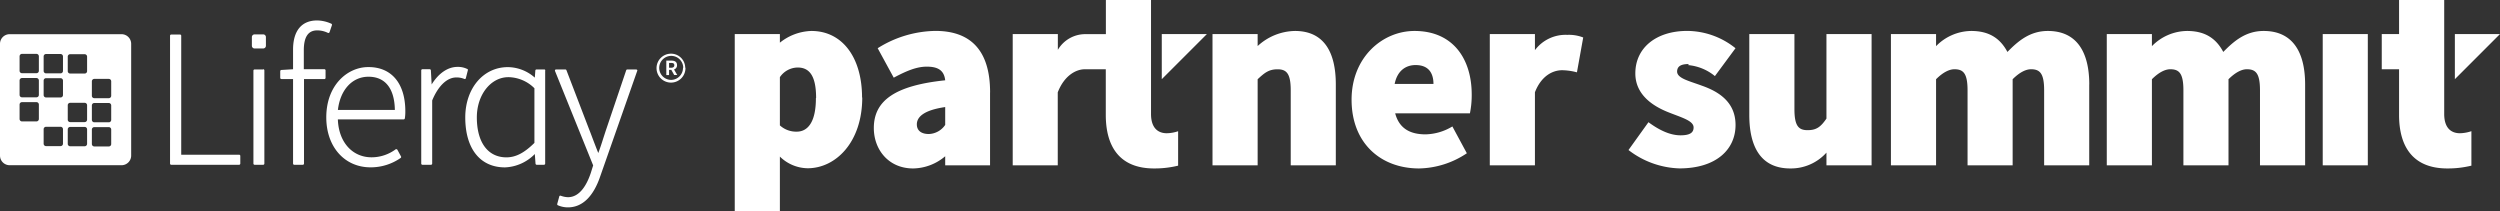 <svg xmlns="http://www.w3.org/2000/svg" viewBox="0 0 518.41 43.85"><rect x="0" y="0" width="518.41" height="43.85" fill="#333333" stroke="none"/><defs><style>.cls-1{fill:#fff;}</style></defs><g id="Layer_2" data-name="Layer 2"><g id="Layer_1-2" data-name="Layer 1"><path class="cls-1" d="M49.58,32.08h-12V7.41a.25.25,0,0,0-.25-.25H35.51a.25.25,0,0,0-.25.25V33.92a.25.25,0,0,0,.25.25H49.58a.25.25,0,0,0,.25-.25V32.33A.25.25,0,0,0,49.58,32.08ZM67.25,14.35H63V10.43c0-2.78.91-4.13,2.79-4.13A5.06,5.06,0,0,1,68,6.82a.28.28,0,0,0,.2,0,.25.25,0,0,0,.14-.16l.49-1.44a.25.25,0,0,0-.14-.31,7.44,7.44,0,0,0-2.92-.67c-3.24,0-5,2.15-5,6.06v4.06l-2.43.15a.25.25,0,0,0-.23.25v1.39a.25.25,0,0,0,.25.24h2.41V33.92a.25.25,0,0,0,.24.25h1.78a.25.25,0,0,0,.25-.25V16.4h4.22a.25.25,0,0,0,.25-.24V14.6A.25.25,0,0,0,67.25,14.35Zm16.8,8.71a8.8,8.8,0,0,1-.1,1.49.26.26,0,0,1-.25.21H70.06c.16,4.71,3,7.86,7,7.86a8.4,8.4,0,0,0,5-1.67.28.28,0,0,1,.2,0,.26.26,0,0,1,.16.13l.73,1.35a.24.24,0,0,1-.08.33,10.83,10.83,0,0,1-6.23,1.94c-5.4,0-9.18-4.26-9.18-10.36,0-6.77,4.47-10.43,8.68-10.43C81.19,13.87,84.05,17.31,84.05,23.06Zm-2.17-.26c-.07-4.45-2-6.89-5.46-6.89s-5.89,2.82-6.35,6.89Zm15-8.5a4.34,4.34,0,0,0-2-.43c-2,0-3.91,1.29-5.37,3.64l-.16-2.92a.26.26,0,0,0-.25-.24h-1.5a.25.25,0,0,0-.25.25V33.92a.25.25,0,0,0,.25.25h1.78a.25.25,0,0,0,.24-.25V20.83c1.24-3,3.07-4.77,5-4.77a4.08,4.08,0,0,1,1.66.31.27.27,0,0,0,.2,0,.22.22,0,0,0,.12-.16l.41-1.61A.25.25,0,0,0,96.92,14.3Zm16.17.3V33.92a.25.25,0,0,1-.24.25h-1.51a.25.25,0,0,1-.25-.23l-.15-2a9.13,9.13,0,0,1-6.18,2.77c-5.16,0-8.24-3.88-8.24-10.36,0-6,3.72-10.43,8.83-10.43a8.5,8.5,0,0,1,5.59,2.18l.11-1.46a.24.24,0,0,1,.24-.24h1.56A.25.25,0,0,1,113.09,14.6ZM105.44,16c-3.68,0-6.56,3.66-6.56,8.34,0,5.19,2.3,8.29,6.14,8.29,1.93,0,3.72-.94,5.8-3V18.3A7.81,7.81,0,0,0,105.44,16Zm26.67-1.49a.24.24,0,0,0-.2-.11h-1.82a.26.26,0,0,0-.24.17l-4.11,12.15c-.22.64-.44,1.35-.68,2.07-.31,1-.64,2-1,2.94-.4-1-.82-2.1-1.23-3.17-.24-.65-.48-1.28-.71-1.85l-4.66-12.15a.25.25,0,0,0-.23-.16h-1.92a.29.29,0,0,0-.21.11.29.29,0,0,0,0,.24L123,34.3l-.5,1.59c-.76,2.26-2.19,5-4.72,5a4.57,4.57,0,0,1-1.49-.3.24.24,0,0,0-.2,0,.22.22,0,0,0-.12.16l-.42,1.53a.25.25,0,0,0,.14.29,5.15,5.15,0,0,0,2.08.43c3,0,5.3-2.26,6.73-6.53l7.63-21.75A.24.24,0,0,0,132.11,14.46Zm-77.54-.11H52.79a.25.25,0,0,0-.24.25V33.92a.25.25,0,0,0,.24.25h1.78a.25.25,0,0,0,.25-.25V14.6A.25.25,0,0,0,54.57,14.35Zm.57-6.71a.56.56,0,0,0-.56-.56h-1.8a.56.56,0,0,0-.55.56v1.8a.56.56,0,0,0,.55.56h1.8a.56.56,0,0,0,.56-.56Zm87,6.39a3,3,0,1,1-3-2.95A2.95,2.95,0,0,1,142.09,14Zm-.46,0a2.49,2.49,0,1,0-2.49,2.49A2.5,2.5,0,0,0,141.63,14Zm-2.94,1.49h-.57v-3h1.06c.66,0,1.16.23,1.16.93a.87.87,0,0,1-.62.9l.66,1.15h-.63l-.59-1.06h-.47Zm0-1.52h.43c.43,0,.66-.18.66-.53s-.23-.47-.66-.47h-.43ZM27.2,9.09V32.26a2,2,0,0,1-2,2H2a2,2,0,0,1-2-2V9.09a2,2,0,0,1,2-2H25.19A2,2,0,0,1,27.2,9.09ZM8.06,21.68a.5.5,0,0,0-.5-.5h-3a.5.5,0,0,0-.5.5v3a.51.51,0,0,0,.5.5h3a.51.51,0,0,0,.5-.5Zm0-5a.51.51,0,0,0-.5-.5h-3a.51.51,0,0,0-.5.5v3a.5.5,0,0,0,.5.5h3a.5.5,0,0,0,.5-.5Zm0-5a.51.51,0,0,0-.5-.51h-3a.51.51,0,0,0-.5.51v3a.5.5,0,0,0,.5.5h3a.5.5,0,0,0,.5-.5Zm5,15.11a.5.5,0,0,0-.51-.5h-3a.5.5,0,0,0-.5.5v3a.5.5,0,0,0,.5.51h3a.51.51,0,0,0,.51-.51Zm0-10.08a.51.51,0,0,0-.51-.5h-3a.5.5,0,0,0-.5.5v3a.5.5,0,0,0,.5.5h3a.5.5,0,0,0,.51-.5Zm0-5a.51.51,0,0,0-.51-.51h-3a.5.5,0,0,0-.5.51v3a.5.5,0,0,0,.5.5h3a.5.5,0,0,0,.51-.5Zm5,15.11a.5.5,0,0,0-.51-.5h-3a.5.5,0,0,0-.5.5v3a.5.5,0,0,0,.5.51h3a.51.51,0,0,0,.51-.51Zm0-5a.5.5,0,0,0-.51-.5h-3a.5.5,0,0,0-.5.5v3a.5.5,0,0,0,.5.5h3a.51.51,0,0,0,.51-.5Zm0-10.07a.51.51,0,0,0-.51-.51h-3a.5.5,0,0,0-.5.51v3a.5.5,0,0,0,.5.5h3a.5.5,0,0,0,.51-.5Zm5,15.11a.5.5,0,0,0-.5-.5h-3a.5.5,0,0,0-.51.5v3a.51.51,0,0,0,.51.51h3a.5.5,0,0,0,.5-.51Zm0-5a.5.5,0,0,0-.5-.5h-3a.5.5,0,0,0-.51.5v3a.51.51,0,0,0,.51.5h3a.5.5,0,0,0,.5-.5Zm0-5a.5.5,0,0,0-.5-.5h-3a.51.51,0,0,0-.51.5v3a.5.5,0,0,0,.51.5h3a.5.5,0,0,0,.5-.5Zm327-3.36a10.15,10.15,0,0,1,5.55,2.28L359.88,10a16.13,16.13,0,0,0-10-3.59c-6.42,0-10.77,3.48-10.77,8.81,0,4.47,3.7,6.81,6.85,8.06,2.72,1.09,5.23,1.74,5.23,3.15,0,1.09-.77,1.63-2.72,1.63s-4.14-.87-6.64-2.72l-4.14,5.77a18.13,18.13,0,0,0,10.56,3.81c7.62,0,11.64-3.92,11.64-9,0-4.9-3.7-7-7-8.16-2.72-1-5.12-1.53-5.12-2.94C347.8,13.71,348.62,13.28,350.2,13.28ZM481.65,7.07H491V34.28h-9.35ZM478,17.52V34.28h-9.36V18.72c0-3.49-.87-4.36-2.72-4.36-1.09,0-2.39.66-3.81,2.07V34.28h-9.35V18.72c0-3.49-.87-4.36-2.72-4.36-1.09,0-2.4.66-3.81,2.07V34.28h-9.36V7.07h9.36v2.5a10.32,10.32,0,0,1,7.29-3.15c3.7,0,6,1.52,7.51,4.35,2.23-2.28,4.68-4.35,8.37-4.35C475.4,6.42,478,10.77,478,17.52Zm-44.77,0V34.28h-9.35V18.72c0-3.49-.87-4.36-2.72-4.36-1.09,0-2.4.66-3.81,2.07V34.28H408V18.72c0-3.49-.87-4.36-2.72-4.36-1.09,0-2.4.66-3.81,2.07V34.28h-9.36V7.07h9.36v2.5a10.32,10.32,0,0,1,7.29-3.15c3.7,0,6,1.52,7.51,4.35,2.23-2.28,4.68-4.35,8.38-4.35C430.63,6.42,433.24,10.77,433.24,17.52ZM388.1,7.07V34.28h-9.36V31.65a9.9,9.9,0,0,1-7.51,3.28c-6,0-8.49-4.35-8.49-11.1V7.07h9.36V22.63c0,3.49.87,4.36,2.72,4.36s2.72-.66,3.92-2.4V7.07h9.36ZM512.48,27.2v7.15a20.65,20.65,0,0,1-5,.58c-7.07,0-10-4.46-10-11.1V14.36h-3.59V7.07h3.59V0h9.36V15.63h0v8c0,3,1.52,4,3.26,4A7.83,7.83,0,0,0,512.48,27.2Zm-3.43-10.78V7.06h9.36Zm-268.14,0V7.06h9.36Zm63.9,7.08h-15.5c.87,3.27,3.26,4.36,6.31,4.36a11.17,11.17,0,0,0,5.55-1.64l3,5.56a18.35,18.35,0,0,1-9.9,3.15c-7.94,0-14-5.22-14-14.26,0-8.81,6.42-14.25,13.05-14.25,8.06,0,11.86,5.88,11.86,13.17A18.89,18.89,0,0,1,304.81,23.5Zm-7.56-6.09c0-2.07-.87-3.92-3.7-3.92-2.07,0-3.81,1.2-4.35,3.92ZM277,17.52V34.28h-9.35V18.72c0-3.48-.88-4.35-2.73-4.35s-2.72.76-4.13,2.06V34.28h-9.36V7.07h9.36V9.55a11.68,11.68,0,0,1,7.73-3.13C274.52,6.42,277,10.77,277,17.52Zm51.3-9.74L327,15a12.73,12.73,0,0,0-3.05-.44c-2,0-4.35,1.2-5.66,4.57V34.28h-9.36V7.07h9.36V10.4A7.92,7.92,0,0,1,325,7.23,8.06,8.06,0,0,1,328.32,7.78Zm-84,19.42v7.15a20.58,20.58,0,0,1-5,.58c-7.07,0-10-4.46-10-11.1V14.36H225c-2,0-4.35,1.42-5.66,4.79V34.28H210V7.07h9.36v3.27A6.6,6.6,0,0,1,225,7.08h4.32V0h9.36V15.63h0v8c0,3,1.53,4,3.27,4A7.71,7.71,0,0,0,244.33,27.2Zm-39-8V34.28H196V32.4a10.49,10.49,0,0,1-6.64,2.53c-5.12,0-8.16-3.92-8.16-8.38,0-5.66,4.35-8.81,14.8-9.9-.22-2-1.42-2.83-3.81-2.83-2,0-4,.76-6.86,2.29L182,10a23,23,0,0,1,12-3.59C201.07,6.42,205.31,10.23,205.31,19.15ZM196,22.2c-4.47.65-5.88,2.07-5.88,3.59,0,1.25.87,2,2.5,2A4.28,4.28,0,0,0,196,25.9V22.2Zm-17.2-2c0,9.36-5.55,14.69-11.32,14.69a8.38,8.38,0,0,1-5.76-2.42V43.85h-9.36V7.07h9.36V8.85a10.91,10.91,0,0,1,6.53-2.43C174.63,6.42,178.76,11.86,178.76,20.24Zm-9.57.11c0-4.46-1.31-6.31-3.81-6.31a4.52,4.52,0,0,0-3.7,2V26a5,5,0,0,0,3.48,1.3C167.34,27.31,169.19,25.57,169.19,20.35Z"/></g></g></svg>